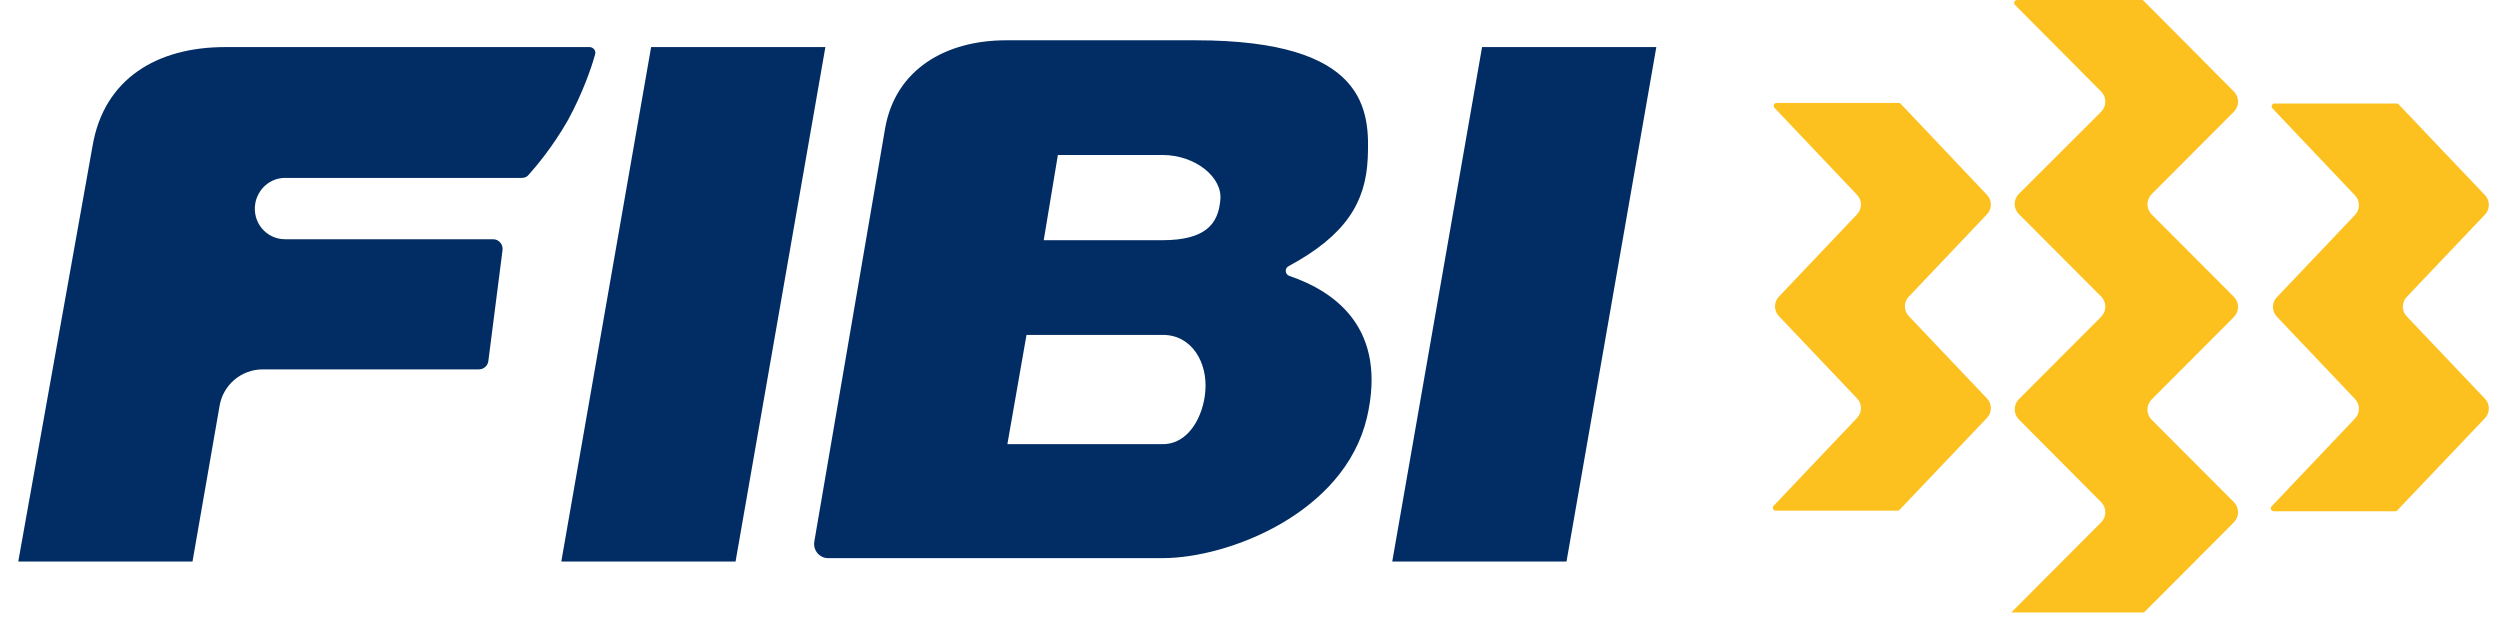 <svg width="85" height="21" viewBox="0 0 85 21" fill="none" xmlns="http://www.w3.org/2000/svg">
<g clip-path="url(#clip0_40004172_6850)">
<path d="M81.448 17.382H77.303C77.216 17.382 77.177 17.275 77.235 17.216L80.066 14.233C80.25 14.048 80.25 13.746 80.066 13.561L77.419 10.773C77.235 10.587 77.235 10.285 77.419 10.1L80.066 7.312C80.25 7.126 80.25 6.824 80.066 6.639L77.264 3.685C77.206 3.627 77.245 3.519 77.332 3.519H81.487C81.516 3.519 81.535 3.529 81.555 3.549L84.483 6.629C84.666 6.814 84.666 7.117 84.483 7.302L81.835 10.09C81.651 10.275 81.651 10.578 81.835 10.763L84.483 13.551C84.666 13.736 84.666 14.038 84.483 14.224L81.516 17.343C81.506 17.372 81.478 17.382 81.448 17.382Z" fill="#FCC01F"/>
<path d="M64.624 3.529L67.552 6.62C67.735 6.805 67.735 7.107 67.552 7.292L64.904 10.081C64.72 10.266 64.72 10.568 64.904 10.753L67.552 13.541C67.735 13.727 67.735 14.029 67.552 14.214L64.585 17.334C64.566 17.353 64.546 17.363 64.517 17.363H60.372C60.285 17.363 60.246 17.256 60.304 17.197L63.135 14.214C63.319 14.029 63.319 13.727 63.135 13.541L60.487 10.753C60.304 10.568 60.304 10.266 60.487 10.081L63.135 7.292C63.319 7.107 63.319 6.805 63.135 6.62L60.333 3.666C60.275 3.607 60.314 3.5 60.401 3.5H64.546C64.585 3.5 64.614 3.51 64.624 3.529Z" fill="#FCC01F"/>
<path d="M72.886 0.029L75.95 3.11C76.143 3.305 76.143 3.607 75.95 3.802L73.157 6.6C72.964 6.795 72.964 7.097 73.157 7.292L75.95 10.09C76.143 10.285 76.143 10.587 75.95 10.782L73.157 13.58C72.964 13.775 72.964 14.078 73.157 14.272L75.95 17.07C76.143 17.265 76.143 17.568 75.95 17.762L72.896 20.824H68.383L71.437 17.762C71.63 17.568 71.63 17.265 71.437 17.07L68.644 14.263C68.451 14.068 68.451 13.765 68.644 13.57L71.437 10.773C71.63 10.578 71.63 10.275 71.437 10.08L68.644 7.282C68.451 7.087 68.451 6.785 68.644 6.59L71.437 3.802C71.63 3.607 71.63 3.305 71.437 3.11L68.509 0.166C68.451 0.107 68.49 0 68.576 0H72.819C72.848 0 72.867 0.01 72.886 0.029Z" fill="#FCC01F"/>
<path d="M28.063 1.601H22.138L19.084 19.092H25.009L28.063 1.601Z" fill="#022D64"/>
<path d="M56.315 1.601H50.39L47.336 19.092H53.261L56.315 1.601Z" fill="#022D64"/>
<path d="M7.946 1.601H7.648C5.351 1.601 3.537 2.667 3.147 4.961L0.621 19.092H6.545L7.464 13.81C7.579 13.092 8.199 12.559 8.934 12.559H16.282C16.443 12.559 16.581 12.443 16.603 12.281L17.086 8.505C17.109 8.32 16.971 8.134 16.764 8.134H9.691C9.048 8.134 8.566 7.555 8.681 6.907C8.773 6.42 9.186 6.049 9.691 6.049H17.752C17.843 6.049 17.935 6.003 17.981 5.934C18.211 5.679 18.785 5.007 19.313 4.08C19.818 3.154 20.117 2.273 20.232 1.856C20.278 1.717 20.163 1.601 20.048 1.601H7.946Z" fill="#022D64"/>
<path d="M43.833 9.379C43.694 9.332 43.67 9.122 43.809 9.052C45.758 8.001 46.434 6.881 46.503 5.386C46.573 3.775 46.503 1.37 40.654 1.37H36.664H34.205C32.163 1.37 30.439 2.35 30.091 4.381L27.686 18.416C27.639 18.719 27.871 18.976 28.15 18.976H31.467H33.578H39.541C41.745 18.976 45.712 17.459 46.478 14.189C47.174 11.177 45.41 9.916 43.833 9.379ZM40.979 13.325C40.91 14.143 40.422 15.1 39.541 15.1H34.251L34.901 11.387H39.541C40.515 11.387 41.072 12.321 40.979 13.325ZM41.49 6.811C41.42 7.581 41.026 8.167 39.518 8.167H35.487L35.968 5.269H39.518C40.654 5.269 41.582 6.04 41.49 6.811Z" fill="#022D64"/>
</g>
<defs>
<clipPath id="clip0_40004172_6850">
<rect width="84" height="21" fill="white" transform="translate(0.621)"/>
</clipPath>
</defs>
</svg>
